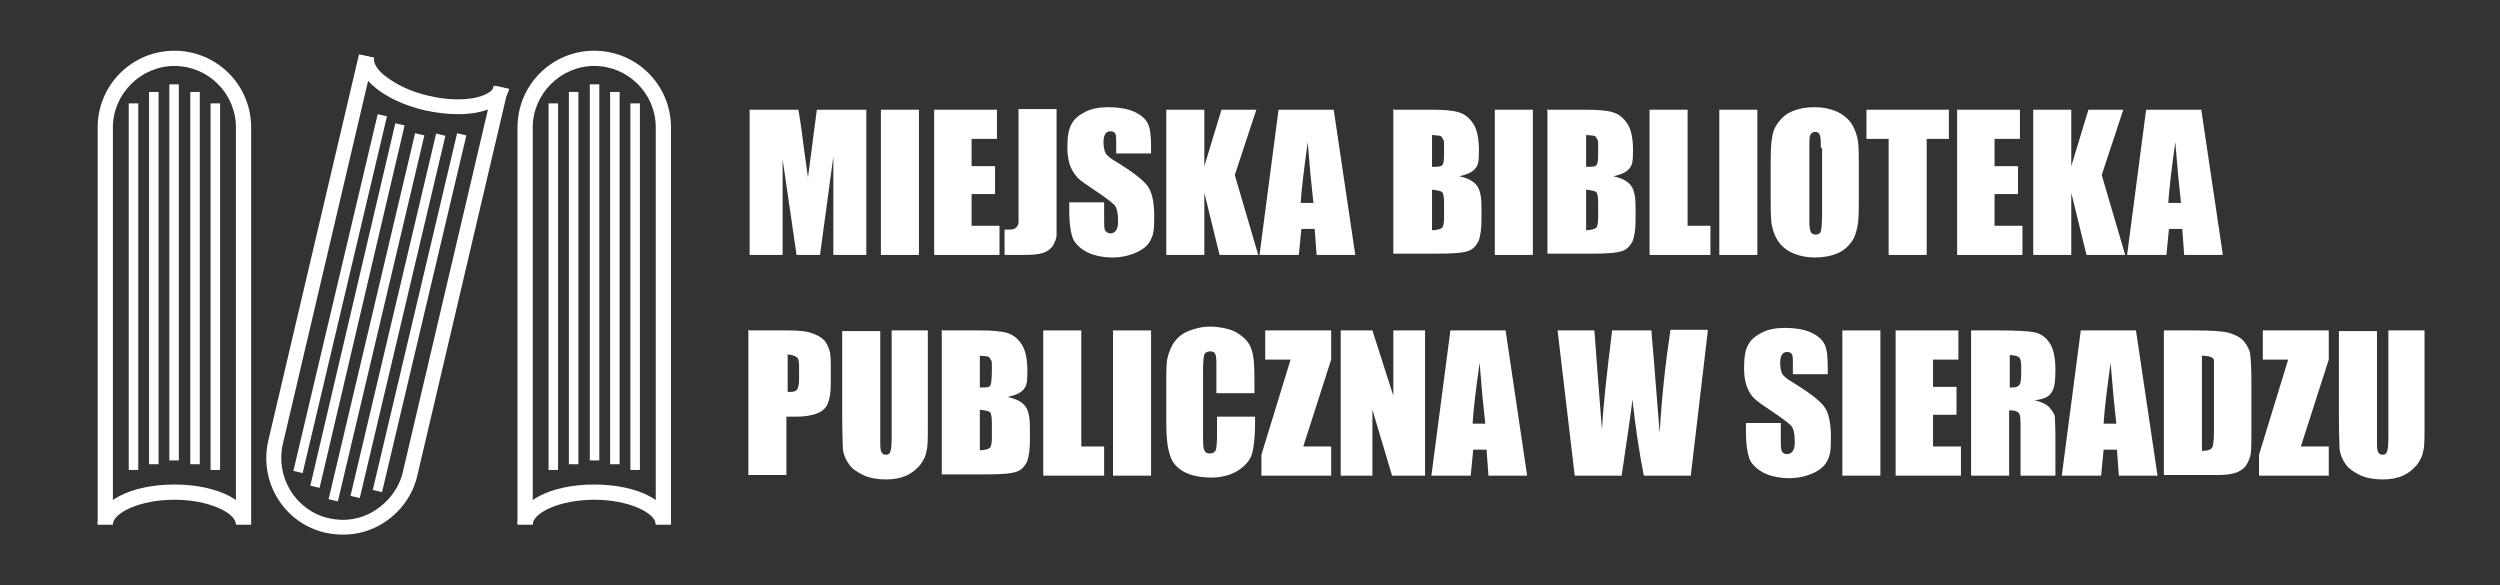 <?xml version="1.0" encoding="UTF-8"?>
<svg id="Layer_1" xmlns="http://www.w3.org/2000/svg" version="1.1" viewBox="0 0 394.2 92.3">
  <rect x="0" y="0" width="394.2" height="92.3" fill="#333333" stroke="none"/>
  <!-- Generator: Adobe Illustrator 29.1.0, SVG Export Plug-In . SVG Version: 2.1.0 Build 142)  -->
  <defs>
    <style>
      .st0 {
        fill: #fff;
      }
    </style>
  </defs>
  <g>
    <g>
      <path class="st0" d="M105.8,82.7h-2.4V20.1c0-5.4-4.4-9.7-9.7-9.7s-9.7,4.4-9.7,9.7v62.6h-2.4V20.1c0-6.7,5.4-12.1,12.1-12.1s12.1,5.4,12.1,12.1v62.6Z"/>
      <path class="st0" d="M105.8,82.7h-2.4c0-1.8-4.2-3.9-9.7-3.9s-9.7,2.1-9.7,3.9h-2.4c0-3.6,5.2-6.3,12.1-6.3s12.1,2.7,12.1,6.3Z"/>
      <g>
        <rect class="st0" x="99.4" y="16.3" width="1.5" height="57.8"/>
        <rect class="st0" x="96.2" y="14.5" width="1.5" height="58.7"/>
        <rect class="st0" x="93" y="13.3" width="1.5" height="59.3"/>
        <rect class="st0" x="89.7" y="14.5" width="1.5" height="58.7"/>
        <rect class="st0" x="86.5" y="16.3" width="1.5" height="57.8"/>
      </g>
    </g>
    <g>
      <path class="st0" d="M54.1,84.3c-.9,0-1.9-.1-2.8-.3-6.5-1.5-10.5-8-9-14.5l14.3-60.9,2.3.5-14.3,60.9c-1.2,5.2,2,10.5,7.2,11.7,2.5.6,5.1.2,7.3-1.2,2.2-1.4,3.8-3.5,4.4-6l14.3-60.9,2.3.5-14.3,60.9c-.7,3.1-2.7,5.8-5.4,7.5-1.9,1.2-4.1,1.8-6.3,1.8Z"/>
      <path class="st0" d="M72.2,18c-1.6,0-3.4-.2-5.2-.6-3-.7-5.7-1.9-7.6-3.4-2.2-1.7-3.1-3.6-2.7-5.4l2.3.5c-.2.8.5,2,1.9,3,1.7,1.3,4,2.4,6.7,3,5.4,1.3,9.9.2,10.4-1.6l2.3.5c-.6,2.5-3.7,4-8,4Z"/>
      <g>
        <rect class="st0" x="24.7" y="45.6" width="57.8" height="1.5" transform="translate(-3.8 87.8) rotate(-76.7)"/>
        <rect class="st0" x="27.1" y="47.6" width="58.7" height="1.5" transform="translate(-3.6 92.1) rotate(-76.8)"/>
        <rect class="st0" x="29.7" y="49.2" width="59.3" height="1.5" transform="translate(-2.9 96.3) rotate(-76.7)"/>
        <rect class="st0" x="33.4" y="49.1" width="58.7" height="1.5" transform="translate(-.2 99.4) rotate(-76.7)"/>
        <rect class="st0" x="37.3" y="48.5" width="57.8" height="1.5" transform="translate(3 102.4) rotate(-76.7)"/>
      </g>
    </g>
    <g>
      <path class="st0" d="M39.6,82.7h-2.4V20.1c0-5.4-4.4-9.7-9.7-9.7s-9.7,4.4-9.7,9.7v62.6h-2.4V20.1c0-6.7,5.4-12.1,12.1-12.1s12.1,5.4,12.1,12.1v62.6Z"/>
      <path class="st0" d="M39.6,82.7h-2.4c0-1.8-4.2-3.9-9.7-3.9s-9.7,2.1-9.7,3.9h-2.4c0-3.6,5.2-6.3,12.1-6.3s12.1,2.7,12.1,6.3Z"/>
      <g>
        <rect class="st0" x="33.2" y="16.3" width="1.5" height="57.8"/>
        <rect class="st0" x="30" y="14.5" width="1.5" height="58.7"/>
        <rect class="st0" x="26.7" y="13.3" width="1.5" height="59.3"/>
        <rect class="st0" x="23.5" y="14.5" width="1.5" height="58.7"/>
        <rect class="st0" x="20.3" y="16.3" width="1.5" height="57.8"/>
      </g>
    </g>
  </g>
  <g>
    <path class="st0" d="M136.6,17.3v22.9h-5.2v-15.5s-2.1,15.5-2.1,15.5h-3.7l-2.2-15.1v15.1h-5.2v-22.9h7.7c.2,1.4.5,3,.7,4.9l.8,5.8,1.4-10.7h7.7Z"/>
    <path class="st0" d="M144.9,17.3v22.9h-6v-22.9h6Z"/>
    <path class="st0" d="M147.3,17.3h9.9v4.6h-4v4.3h3.7v4.4h-3.7v5h4.4v4.6h-10.3v-22.9Z"/>
    <path class="st0" d="M166.6,17.3v15.3c0,2.3,0,3.8,0,4.4,0,.7-.3,1.2-.6,1.8-.4.5-.9.9-1.6,1.1s-1.6.3-3,.3h-3v-4c.4,0,.6,0,.8,0,.4,0,.8-.1,1-.3.2-.2.4-.5.4-.8,0-.3,0-.9,0-1.8v-16.1h6Z"/>
    <path class="st0" d="M181.5,24.2h-5.5v-1.7c0-.8,0-1.3-.2-1.5-.1-.2-.4-.3-.7-.3s-.6.1-.8.4c-.2.3-.3.7-.3,1.3s.1,1.3.3,1.7c.2.4.8.9,1.7,1.4,2.6,1.6,4.3,2.9,5,3.9.7,1,1,2.6,1,4.9s-.2,2.8-.6,3.6c-.4.8-1.1,1.4-2.2,1.9-1.1.5-2.4.8-3.8.8s-3-.3-4.1-.9c-1.1-.6-1.9-1.4-2.2-2.3-.3-.9-.5-2.3-.5-4v-1.5h5.5v2.8c0,.9,0,1.4.2,1.7.2.2.4.4.8.4s.7-.2.9-.5c.2-.3.3-.8.3-1.4,0-1.3-.2-2.2-.6-2.6-.4-.4-1.3-1.1-2.8-2.1-1.5-1-2.5-1.7-2.9-2.1s-.9-1.1-1.2-1.8c-.3-.8-.5-1.8-.5-3,0-1.8.2-3,.7-3.8.4-.8,1.2-1.4,2.2-1.9,1-.5,2.2-.7,3.6-.7s2.9.2,4,.7c1.1.5,1.8,1.1,2.2,1.9.4.8.5,2,.5,3.9v.9Z"/>
    <path class="st0" d="M198.1,17.3l-3.4,10.3,3.7,12.6h-6.1l-2.4-9.8v9.8h-6v-22.9h6v8.9l2.7-8.9h5.6Z"/>
    <path class="st0" d="M210.3,17.3l3.4,22.9h-6.1l-.3-4.1h-2.1l-.4,4.1h-6.2l3-22.9h8.6ZM207.1,32c-.3-2.6-.6-5.8-.9-9.6-.6,4.4-1,7.6-1.1,9.6h2Z"/>
    <path class="st0" d="M219.8,17.3h5.9c1.9,0,3.3.1,4.3.4,1,.3,1.7.9,2.3,1.8s.9,2.3.9,4.3-.2,2.3-.6,2.8c-.4.5-1.2.9-2.5,1.2,1.4.3,2.3.8,2.8,1.5.5.7.7,1.8.7,3.3v2.1c0,1.5-.2,2.7-.5,3.4-.4.7-.9,1.3-1.7,1.5-.8.3-2.4.4-4.8.4h-6.9v-22.9ZM225.8,21.2v5.1c.3,0,.5,0,.6,0,.6,0,1-.1,1.1-.4.2-.3.2-1.1.2-2.5s0-1.2-.2-1.5c-.1-.3-.3-.5-.5-.5-.2,0-.6-.1-1.2-.1ZM225.8,29.9v6.4c.8,0,1.4-.2,1.6-.4.2-.2.3-.8.3-1.7v-2.1c0-1-.1-1.6-.3-1.8-.2-.2-.8-.3-1.6-.4Z"/>
    <path class="st0" d="M241.7,17.3v22.9h-6v-22.9h6Z"/>
    <path class="st0" d="M244.1,17.3h5.9c1.9,0,3.3.1,4.3.4,1,.3,1.7.9,2.3,1.8s.9,2.3.9,4.3-.2,2.3-.6,2.8c-.4.5-1.2.9-2.5,1.2,1.4.3,2.3.8,2.8,1.5.5.7.7,1.8.7,3.3v2.1c0,1.5-.2,2.7-.5,3.4-.4.7-.9,1.3-1.7,1.5-.8.3-2.4.4-4.8.4h-6.9v-22.9ZM250.1,21.2v5.1c.3,0,.5,0,.6,0,.6,0,1-.1,1.1-.4.2-.3.2-1.1.2-2.5s0-1.2-.2-1.5c-.1-.3-.3-.5-.5-.5-.2,0-.6-.1-1.2-.1ZM250.1,29.9v6.4c.8,0,1.4-.2,1.6-.4.2-.2.3-.8.3-1.7v-2.1c0-1-.1-1.6-.3-1.8-.2-.2-.8-.3-1.6-.4Z"/>
    <path class="st0" d="M266.1,17.3v18.3h3.6v4.6h-9.6v-22.9h6Z"/>
    <path class="st0" d="M277.1,17.3v22.9h-6v-22.9h6Z"/>
    <path class="st0" d="M293.1,30.7c0,2.3,0,3.9-.2,4.9s-.4,1.8-1,2.6-1.3,1.4-2.3,1.8c-1,.4-2.1.6-3.4.6s-2.3-.2-3.3-.6c-1-.4-1.8-1-2.4-1.8-.6-.8-.9-1.7-1.1-2.6s-.2-2.6-.2-4.9v-3.9c0-2.3,0-3.9.2-4.9.1-1,.4-1.8,1-2.6s1.3-1.4,2.3-1.8c1-.4,2.1-.6,3.4-.6s2.3.2,3.3.6c1,.4,1.8,1,2.4,1.8.6.8.9,1.7,1.1,2.6s.2,2.6.2,4.9v3.9ZM287.1,23.2c0-1.1,0-1.7-.2-2-.1-.3-.4-.4-.7-.4s-.5.1-.7.4c-.2.2-.2.9-.2,2.1v10.7c0,1.3,0,2.1.2,2.5.1.3.4.5.8.5s.7-.2.8-.5c.1-.4.2-1.2.2-2.6v-10.5Z"/>
    <path class="st0" d="M307.3,17.3v4.6h-3.5v18.3h-6v-18.3h-3.5v-4.6h13Z"/>
    <path class="st0" d="M308.6,17.3h9.9v4.6h-4v4.3h3.7v4.4h-3.7v5h4.4v4.6h-10.3v-22.9Z"/>
    <path class="st0" d="M334.8,17.3l-3.4,10.3,3.7,12.6h-6.1l-2.4-9.8v9.8h-6v-22.9h6v8.9l2.7-8.9h5.6Z"/>
    <path class="st0" d="M347.1,17.3l3.4,22.9h-6.1l-.3-4.1h-2.1l-.4,4.1h-6.2l3-22.9h8.6ZM343.9,32c-.3-2.6-.6-5.8-.9-9.6-.6,4.4-1,7.6-1.1,9.6h2Z"/>
    <path class="st0" d="M118.2,52.1h6c1.6,0,2.9.1,3.7.4.9.3,1.5.6,2,1.1s.7,1.1.9,1.7.2,1.7.2,3.2v2c0,1.5-.2,2.5-.5,3.2s-.9,1.2-1.7,1.5-1.9.5-3.2.5h-1.6v9.2h-6v-22.9ZM124.2,56v5.8c.2,0,.3,0,.4,0,.5,0,.9-.1,1.1-.4.2-.3.3-.8.3-1.7v-1.9c0-.8-.1-1.3-.4-1.5s-.8-.4-1.5-.4Z"/>
    <path class="st0" d="M146.3,52.1v15.3c0,1.7,0,3-.2,3.7-.1.7-.4,1.4-1,2.2-.6.7-1.3,1.3-2.2,1.7s-2,.6-3.2.6-2.6-.2-3.6-.7c-1-.5-1.8-1-2.3-1.8-.5-.7-.8-1.5-.9-2.3,0-.8-.1-2.5-.1-5.1v-13.5h6v17.2c0,1,0,1.6.2,1.9s.3.4.7.4.6-.2.7-.5c.1-.3.2-1,.2-2.2v-16.9h6Z"/>
    <path class="st0" d="M148.6,52.1h5.9c1.9,0,3.3.1,4.3.4,1,.3,1.7.9,2.3,1.8.6.9.9,2.3.9,4.3s-.2,2.3-.6,2.8c-.4.5-1.2.9-2.5,1.2,1.4.3,2.3.8,2.8,1.5.5.7.7,1.8.7,3.3v2.1c0,1.5-.2,2.7-.5,3.4-.4.7-.9,1.3-1.7,1.5-.8.3-2.4.4-4.8.4h-6.9v-22.9ZM154.5,56v5.1c.3,0,.5,0,.6,0,.6,0,1-.1,1.1-.4s.2-1.1.2-2.5,0-1.2-.2-1.5c-.1-.3-.3-.5-.5-.5-.2,0-.6-.1-1.2-.1ZM154.5,64.6v6.4c.8,0,1.4-.2,1.6-.4.2-.2.3-.8.3-1.7v-2.1c0-1-.1-1.6-.3-1.8-.2-.2-.8-.3-1.6-.4Z"/>
    <path class="st0" d="M170.5,52.1v18.3h3.6v4.6h-9.6v-22.9h6Z"/>
    <path class="st0" d="M181.5,52.1v22.9h-6v-22.9h6Z"/>
    <path class="st0" d="M197.8,62h-6v-4c0-1.2,0-1.9-.2-2.2-.1-.3-.4-.4-.8-.4s-.8.2-.9.5-.2,1.1-.2,2.3v10.6c0,1.1,0,1.8.2,2.2s.4.5.9.5.7-.2.9-.5c.1-.3.2-1.1.2-2.4v-2.9h6v.9c0,2.4-.2,4-.5,5-.3,1-1.1,1.9-2.2,2.6-1.1.7-2.6,1.1-4.2,1.1s-3.2-.3-4.3-.9c-1.1-.6-1.9-1.5-2.2-2.6-.4-1.1-.6-2.8-.6-5v-6.7c0-1.6,0-2.9.2-3.7s.5-1.6,1-2.4c.6-.8,1.3-1.4,2.3-1.8,1-.4,2.1-.7,3.4-.7s3.2.3,4.3,1,1.9,1.5,2.2,2.5c.4,1,.5,2.6.5,4.7v2.2Z"/>
    <path class="st0" d="M209.9,52.1v4.6l-4.4,13.7h4.4v4.6h-11v-3.3l4.6-15h-4v-4.6h10.4Z"/>
    <path class="st0" d="M224.7,52.1v22.9h-5.2l-3.1-10.4v10.4h-5v-22.9h5l3.3,10.3v-10.3h5Z"/>
    <path class="st0" d="M237.4,52.1l3.4,22.9h-6.1l-.3-4.1h-2.1l-.4,4.1h-6.2l3-22.9h8.6ZM234.2,66.8c-.3-2.6-.6-5.8-.9-9.6-.6,4.4-1,7.6-1.1,9.6h2Z"/>
    <path class="st0" d="M269.3,52.1l-2.7,22.9h-7.4c-.7-3.5-1.3-7.5-1.8-12-.2,1.9-.8,5.9-1.7,12h-7.4l-2.7-22.9h5.8l.6,8,.6,7.7c.2-4,.8-9.2,1.6-15.7h6.2c0,.7.3,3.2.6,7.5l.7,8.7c.3-5.5.9-11,1.7-16.3h5.8Z"/>
    <path class="st0" d="M288.2,59h-5.5v-1.7c0-.8,0-1.3-.2-1.5-.1-.2-.4-.3-.7-.3s-.6.1-.8.4c-.2.3-.3.7-.3,1.3s.1,1.3.3,1.7c.2.4.8.9,1.7,1.4,2.6,1.6,4.3,2.9,5,3.9.7,1,1,2.6,1,4.9s-.2,2.8-.6,3.6c-.4.8-1.1,1.4-2.2,1.9-1.1.5-2.4.8-3.8.8s-3-.3-4.1-.9c-1.1-.6-1.9-1.4-2.2-2.3-.3-.9-.5-2.3-.5-4v-1.5h5.5v2.8c0,.9,0,1.4.2,1.7s.4.4.8.4.7-.2.9-.5c.2-.3.3-.8.3-1.4,0-1.3-.2-2.2-.6-2.6-.4-.4-1.3-1.1-2.8-2.1-1.5-1-2.5-1.7-2.9-2.1-.5-.4-.9-1.1-1.2-1.8s-.5-1.8-.5-3c0-1.8.2-3,.7-3.8.4-.8,1.2-1.4,2.2-1.9,1-.5,2.2-.7,3.6-.7s2.9.2,4,.7c1.1.5,1.8,1.1,2.2,1.9s.5,2,.5,3.9v.9Z"/>
    <path class="st0" d="M296.5,52.1v22.9h-6v-22.9h6Z"/>
    <path class="st0" d="M298.9,52.1h9.9v4.6h-4v4.3h3.7v4.4h-3.7v5h4.4v4.6h-10.3v-22.9Z"/>
    <path class="st0" d="M310.9,52.1h4.2c2.8,0,4.7.1,5.7.3s1.8.8,2.4,1.7c.6.9.9,2.3.9,4.3s-.2,3-.7,3.6c-.4.6-1.3,1-2.6,1.1,1.2.3,2,.7,2.4,1.2.4.5.7.9.8,1.3,0,.4.1,1.5.1,3.4v6h-5.5v-7.6c0-1.2,0-2-.3-2.3s-.7-.4-1.5-.4v10.3h-6v-22.9ZM316.9,56v5.1c.7,0,1.1,0,1.4-.3.3-.2.4-.8.4-1.8v-1.3c0-.7-.1-1.2-.4-1.4-.3-.2-.7-.3-1.4-.3Z"/>
    <path class="st0" d="M336.8,52.1l3.4,22.9h-6.1l-.3-4.1h-2.1l-.4,4.1h-6.2l3-22.9h8.6ZM333.7,66.8c-.3-2.6-.6-5.8-.9-9.6-.6,4.4-1,7.6-1.1,9.6h2Z"/>
    <path class="st0" d="M341.2,52.1h4.5c2.9,0,4.8.1,5.8.4,1,.3,1.8.7,2.3,1.3.5.6.9,1.3,1,2,.1.7.2,2.2.2,4.4v8c0,2.1,0,3.4-.3,4.1s-.5,1.2-1,1.6c-.5.4-1.1.7-1.8.8-.7.2-1.8.2-3.2.2h-7.5v-22.9ZM347.2,56v15.1c.9,0,1.4-.2,1.6-.5s.3-1.3.3-2.8v-8.9c0-1,0-1.7,0-2,0-.3-.2-.5-.5-.6-.2-.1-.7-.2-1.3-.2Z"/>
    <path class="st0" d="M367.2,52.1v4.6l-4.4,13.7h4.4v4.6h-11v-3.3l4.6-15h-4v-4.6h10.4Z"/>
    <path class="st0" d="M382.3,52.1v15.3c0,1.7,0,3-.2,3.7-.1.7-.4,1.4-1,2.2-.6.7-1.3,1.3-2.2,1.7s-2,.6-3.2.6-2.6-.2-3.6-.7c-1-.5-1.8-1-2.3-1.8-.5-.7-.8-1.5-.9-2.3,0-.8-.1-2.5-.1-5.1v-13.5h6v17.2c0,1,0,1.6.2,1.9s.3.4.7.4.6-.2.7-.5c.1-.3.2-1,.2-2.2v-16.9h6Z"/>
  </g>
</svg>
